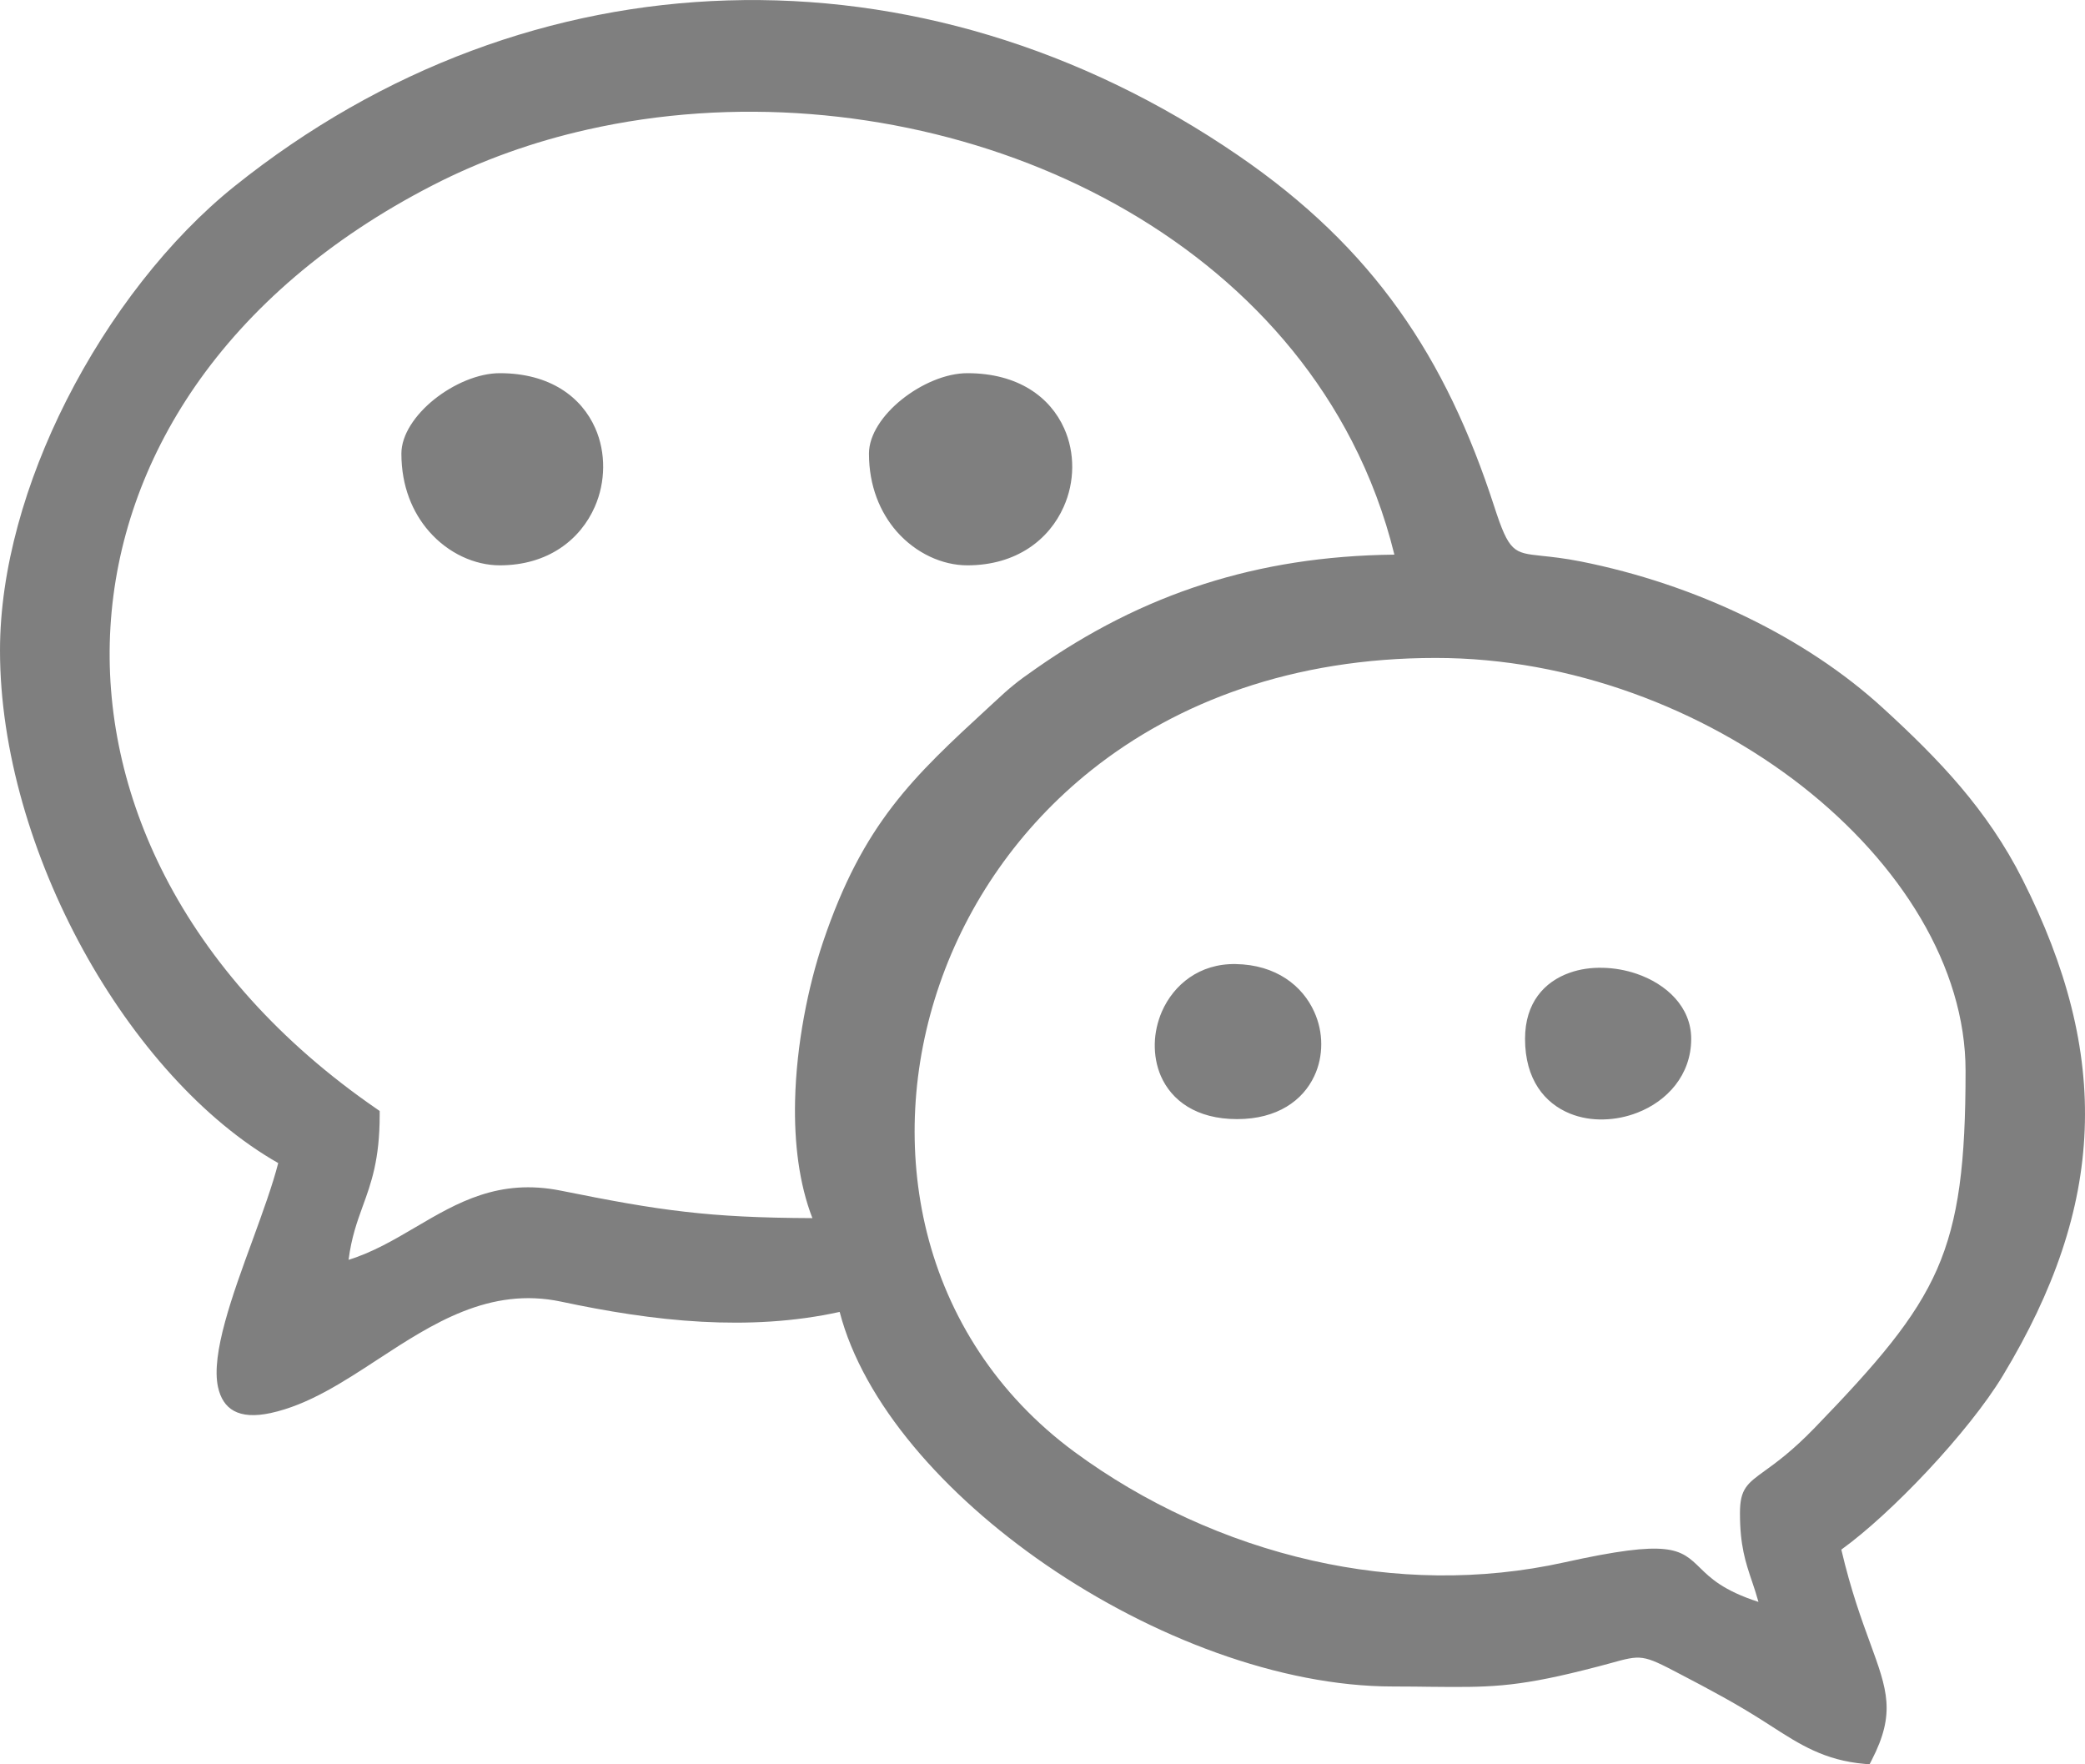 <svg xmlns="http://www.w3.org/2000/svg" xmlns:xlink="http://www.w3.org/1999/xlink" fill="none" version="1.1" width="19.5" height="16.5" viewBox="0 0 19.5 16.5"><g><path d="M16.386,14.79C16.325,14.61,16.273,14.454,16.273,14.151C16.273,13.923,16.339,13.875,16.512,13.75C16.616,13.675,16.766,13.566,16.972,13.353C17.556,12.749,17.91,12.339,18.116,11.871C18.321,11.403,18.383,10.869,18.383,10.014C18.383,9.041,17.776,8.075,16.854,7.352C15.931,6.631,14.694,6.153,13.428,6.153C12.093,6.153,11.011,6.563,10.209,7.201C9.53,7.742,9.05,8.446,8.788,9.204C8.526,9.961,8.481,10.771,8.668,11.524C8.865,12.314,9.32,13.041,10.05,13.579C10.698,14.056,11.464,14.412,12.276,14.595C13.038,14.767,13.842,14.786,14.632,14.611C15.621,14.392,15.715,14.483,15.902,14.665C15.996,14.757,16.117,14.875,16.446,14.981C16.426,14.91,16.406,14.848,16.386,14.79ZM3.392,11.282C3.34,11.426,3.287,11.572,3.26,11.782C3.486,11.712,3.687,11.594,3.886,11.477C4.279,11.246,4.665,11.019,5.245,11.135C5.708,11.228,6.05,11.292,6.412,11.333C6.749,11.372,7.106,11.39,7.598,11.392C7.473,11.07,7.427,10.686,7.436,10.294C7.448,9.769,7.557,9.228,7.697,8.811C8.072,7.698,8.542,7.264,9.251,6.611L9.29,6.575C9.377,6.494,9.428,6.448,9.483,6.404C9.535,6.361,9.591,6.321,9.691,6.251C10.183,5.907,10.699,5.641,11.263,5.461C11.804,5.288,12.389,5.194,13.041,5.187C12.948,4.809,12.814,4.455,12.644,4.126C12.019,2.912,10.911,2.031,9.62,1.529C8.327,1.027,6.851,0.905,5.493,1.212C4.99,1.325,4.503,1.498,4.048,1.732C3.069,2.235,2.329,2.884,1.826,3.611C1.344,4.309,1.08,5.08,1.033,5.863C0.986,6.646,1.157,7.444,1.543,8.194C1.956,8.996,2.616,9.746,3.521,10.369L3.551,10.39L3.551,10.428C3.551,10.844,3.472,11.063,3.392,11.282ZM0.775,8.879C0.302,8.016,0,7.017,0,6.083C0,5.324,0.239,4.501,0.62,3.747C1.023,2.95,1.586,2.229,2.192,1.743C3.582,0.629,5.184,0.053,6.804,0.004C8.444,-0.047,10.103,0.441,11.578,1.452C12.212,1.886,12.699,2.359,13.083,2.898C13.467,3.436,13.749,4.04,13.975,4.737C14.114,5.166,14.157,5.17,14.416,5.198C14.51,5.208,14.629,5.22,14.785,5.251C15.313,5.356,15.844,5.532,16.337,5.772C16.809,6.001,17.247,6.288,17.616,6.627C17.875,6.864,18.117,7.1,18.336,7.358C18.555,7.617,18.75,7.897,18.914,8.221C19.331,9.047,19.527,9.809,19.497,10.565C19.468,11.321,19.213,12.069,18.731,12.866C18.573,13.128,18.308,13.456,18.024,13.759C17.75,14.051,17.457,14.322,17.221,14.492C17.312,14.879,17.412,15.151,17.491,15.367C17.65,15.803,17.731,16.022,17.506,16.459L17.485,16.5L17.44,16.496C17.065,16.464,16.831,16.313,16.573,16.147L16.487,16.092L16.487,16.092C16.361,16.012,16.233,15.936,16.102,15.864C15.98,15.796,15.851,15.728,15.709,15.654C15.361,15.471,15.351,15.474,15.059,15.555C14.994,15.572,14.918,15.594,14.81,15.62C14.159,15.783,13.907,15.78,13.383,15.775C13.288,15.774,13.183,15.772,13.026,15.772C11.973,15.772,10.77,15.312,9.785,14.636C8.828,13.979,8.073,13.116,7.853,12.269C7.427,12.363,6.993,12.384,6.564,12.361C6.115,12.337,5.671,12.263,5.248,12.173C4.579,12.031,4.045,12.379,3.535,12.712C3.204,12.929,2.881,13.139,2.531,13.215C2.228,13.28,2.084,13.177,2.039,12.972C1.972,12.665,2.173,12.113,2.363,11.595C2.458,11.334,2.55,11.081,2.602,10.877C1.905,10.481,1.252,9.748,0.775,8.879L0.775,8.879ZM8.386,4.97C8.232,4.793,8.127,4.547,8.127,4.242C8.127,4.066,8.256,3.878,8.435,3.735C8.614,3.592,8.845,3.49,9.047,3.49C9.524,3.49,9.822,3.715,9.952,4.005C10.004,4.12,10.029,4.246,10.028,4.372L10.028,4.372C10.027,4.499,10,4.624,9.948,4.74C9.813,5.045,9.507,5.287,9.047,5.287C8.814,5.287,8.566,5.175,8.386,4.97ZM4.013,4.97C3.858,4.793,3.754,4.547,3.754,4.242C3.754,4.066,3.883,3.878,4.061,3.735C4.24,3.592,4.472,3.49,4.674,3.49C5.145,3.49,5.439,3.714,5.567,4.004C5.618,4.119,5.642,4.245,5.641,4.371C5.64,4.497,5.614,4.623,5.563,4.739C5.429,5.045,5.127,5.287,4.674,5.287C4.441,5.287,4.192,5.175,4.013,4.97ZM12.292,10.063C12.185,10.292,11.946,10.466,11.57,10.466C11.187,10.466,10.957,10.291,10.857,10.063L10.916,10.036L10.857,10.063C10.816,9.968,10.798,9.865,10.8,9.761C10.802,9.658,10.826,9.554,10.867,9.459C10.978,9.208,11.218,9.01,11.557,9.016C11.933,9.022,12.182,9.218,12.292,9.464C12.335,9.559,12.357,9.661,12.357,9.765C12.357,9.868,12.336,9.97,12.292,10.063ZM14.685,10.415C14.445,10.318,14.263,10.094,14.263,9.715C14.263,9.378,14.443,9.181,14.681,9.097C14.777,9.063,14.883,9.048,14.99,9.051C15.097,9.053,15.203,9.072,15.304,9.106C15.587,9.202,15.817,9.418,15.817,9.715C15.817,10.054,15.592,10.298,15.313,10.406C15.213,10.445,15.104,10.467,14.997,10.469C14.889,10.472,14.782,10.454,14.685,10.415Z" fill="#000000" fill-opacity="0.5"/></g></svg>